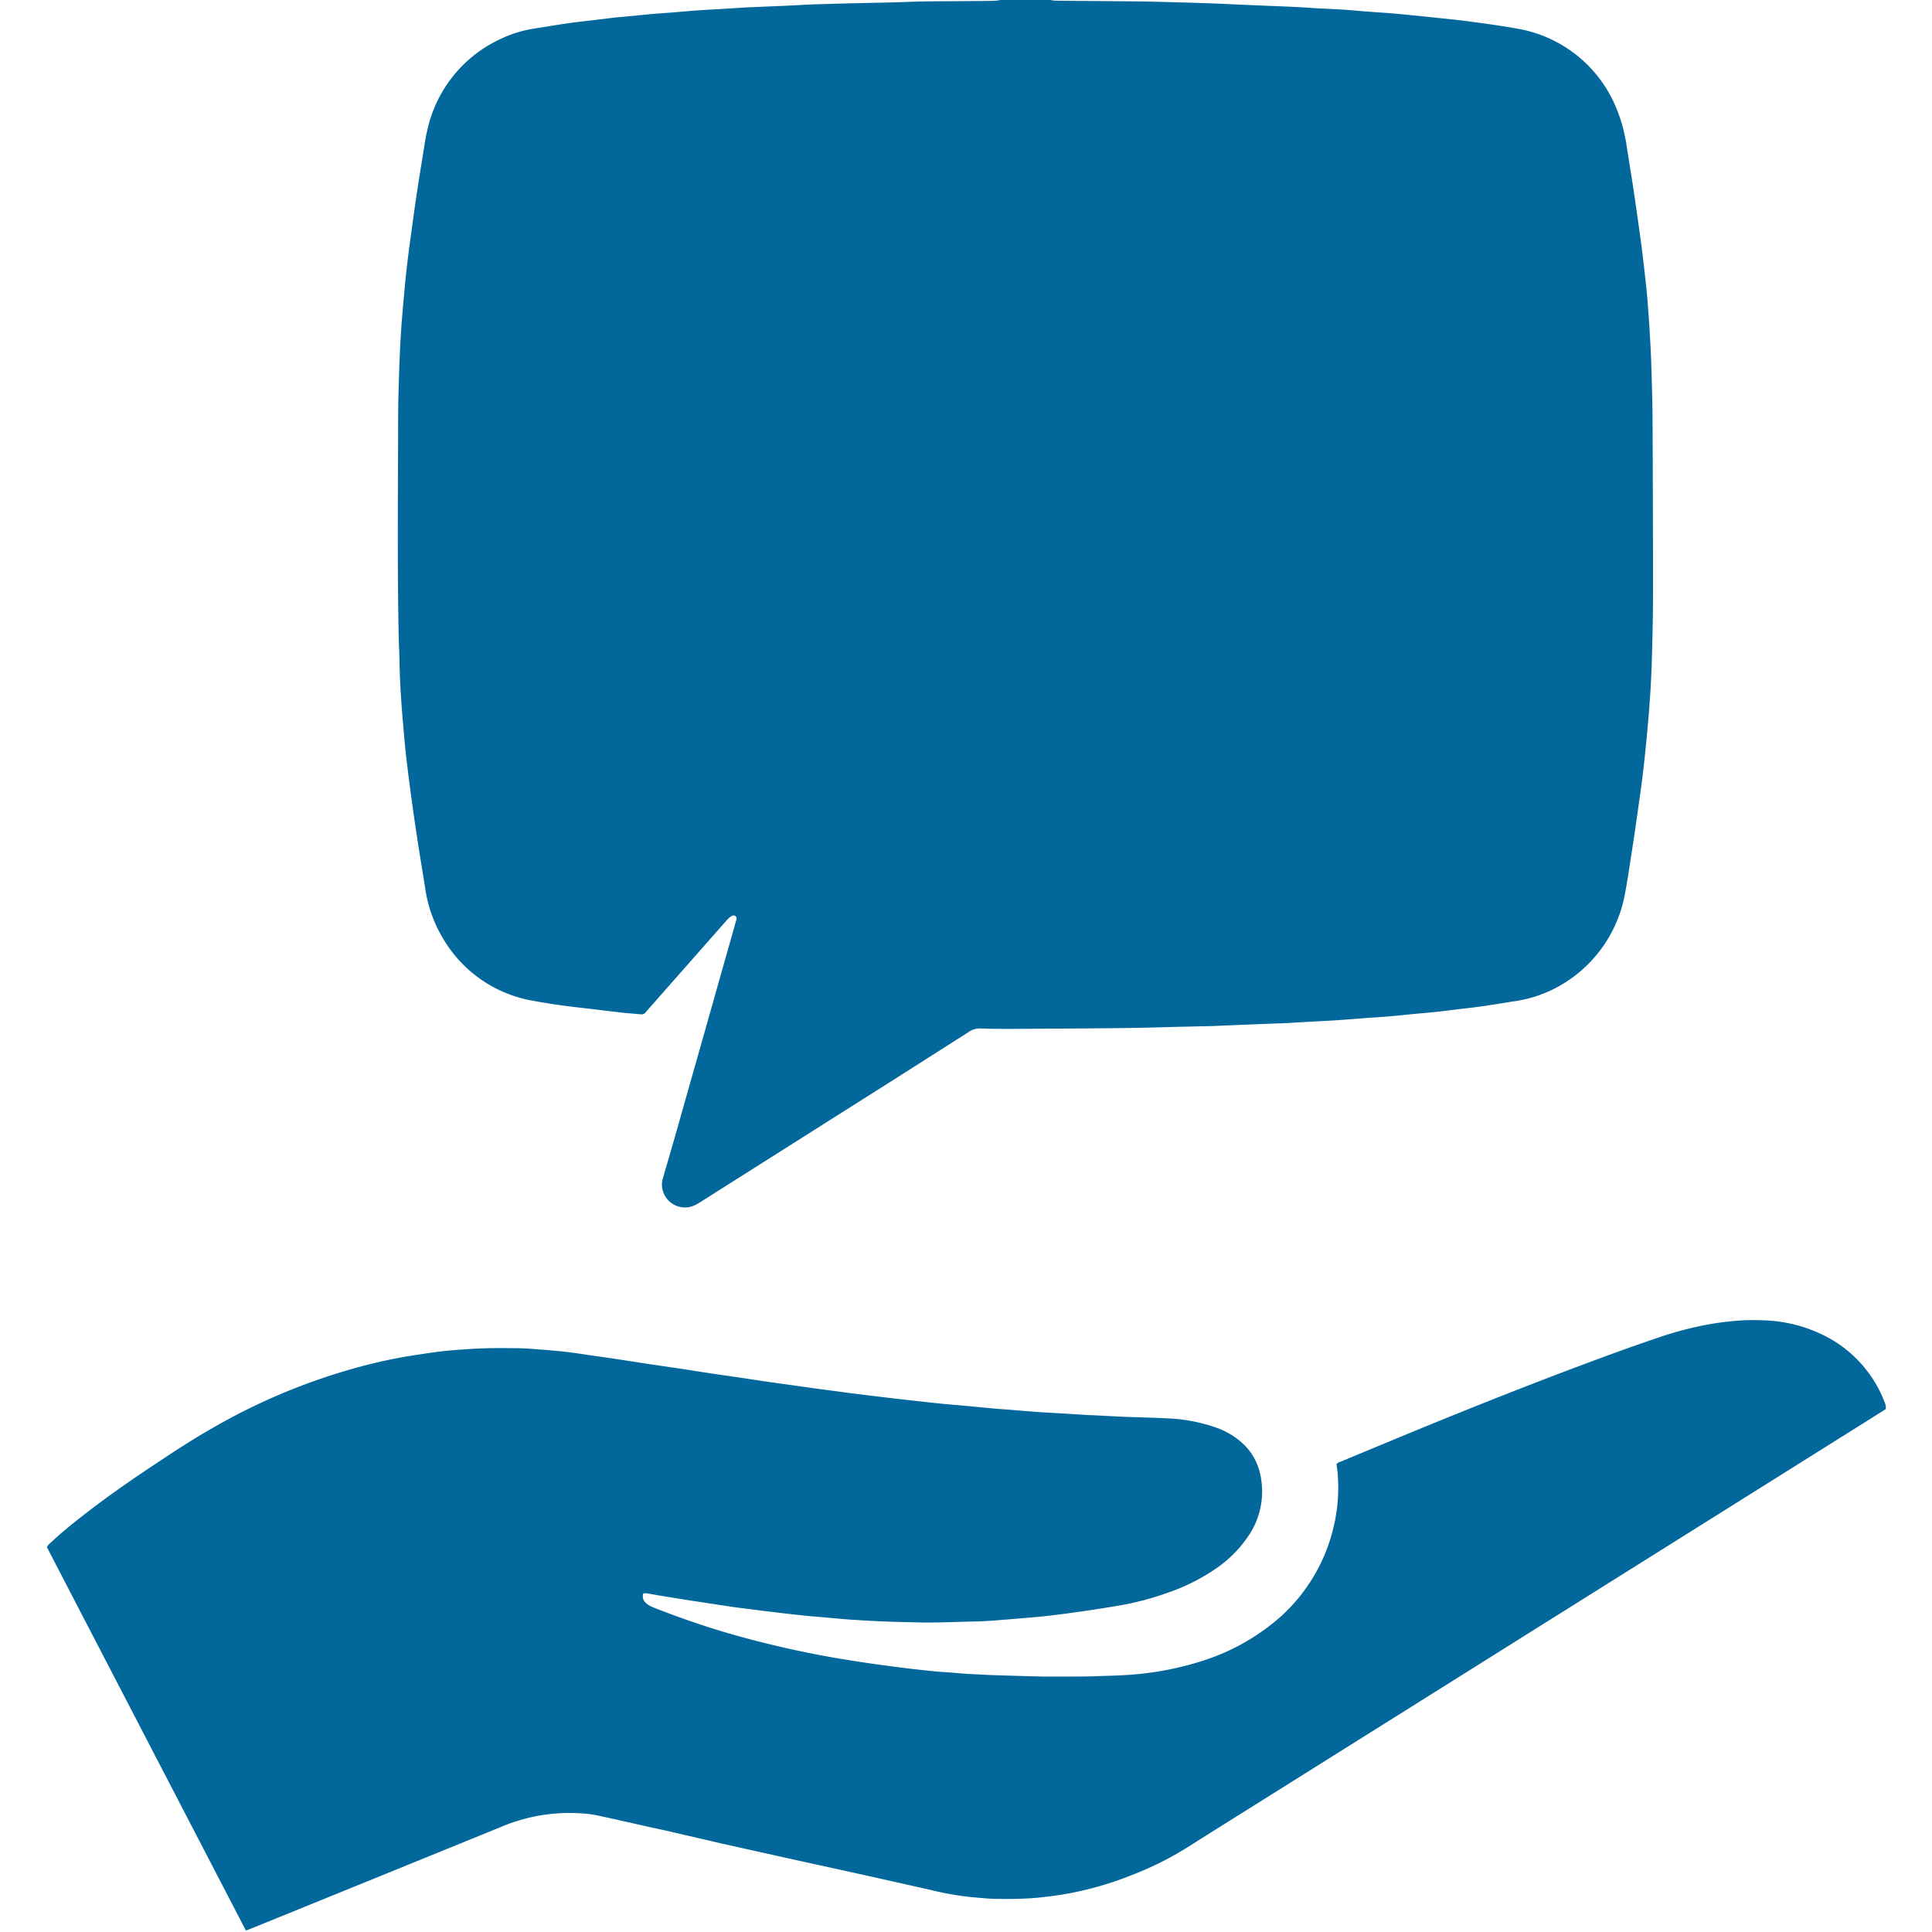 <?xml version="1.0" encoding="UTF-8" standalone="no"?>
<svg xmlns="http://www.w3.org/2000/svg" data-name="Laag 1" id="Laag_1" viewBox="0 0 400 400">
  <defs>
    <style>.cls-1{fill:#02689b;}</style>
  </defs>
  <path class="cls-1" d="M217.48,0a7.7,7.7,0,0,0,1.06.14c5.24.06,10.47.08,15.71.14,3.14,0,6.28.13,9.43.2q3.28.08,6.57.2c2.32.08,4.64.2,7,.3l4.91.21c2.12.09,4.25.16,6.37.27,1.57.07,3.13.2,4.7.3l.39,0c1.6.08,3.21.15,4.8.26,1.28.08,2.55.2,3.82.31l2.83.21c1.18.09,2.35.15,3.53.26,1.72.15,3.45.33,5.17.5l2.24.23c2.57.28,5.14.51,7.7.85,3.57.48,7.14.94,10.67,1.59a27.08,27.08,0,0,1,20.37,16.68,32.53,32.53,0,0,1,2,7.38c.43,2.78.89,5.56,1.32,8.34.3,2,.58,3.94.86,5.92.31,2.14.61,4.27.89,6.41.17,1.27.32,2.53.47,3.8.18,1.59.36,3.19.53,4.78.09.81.17,1.63.24,2.44.16,2.09.32,4.18.45,6.27.15,2.55.3,5.1.38,7.65.12,3.76.23,7.52.25,11.29.06,9.3.07,18.59.1,27.89,0,2.69,0,5.37,0,8.06,0,4.06-.09,8.12-.2,12.18q-.1,4.36-.38,8.73c-.19,2.9-.44,5.8-.71,8.7q-.37,4-.85,8c-.33,2.67-.72,5.32-1.09,8-.41,2.84-.82,5.69-1.27,8.54s-.82,5.5-1.35,8.22a27.5,27.5,0,0,1-15.88,20.06,26.39,26.39,0,0,1-6.57,1.93c-2.35.36-4.71.76-7.07,1.1-1.77.26-3.56.44-5.35.66-1.46.18-2.92.37-4.38.52-1.63.17-3.26.3-4.88.46l-3.22.32c-.85.08-1.7.16-2.55.22-1.17.09-2.35.15-3.52.24l-4.11.32c-1.08.08-2.15.16-3.23.22-1.5.09-3,.16-4.51.24l-5.78.33-.39,0-6.38.25c-2.65.1-5.3.22-7.94.33h-.3c-3.34.08-6.67.14-10,.24-6.84.2-13.68.21-20.52.27-3.47,0-6.94.06-10.41.06-2.1,0-4.19,0-6.29-.09a4.16,4.16,0,0,0-2.48.68q-11.67,7.46-23.37,14.85L144.81,249a6.57,6.57,0,0,1-1.86.86,4.78,4.78,0,0,1-5.9-4.55,3.88,3.88,0,0,1,.2-1.35c.8-2.83,1.65-5.65,2.45-8.48q4.58-16.14,9.14-32.29l3.4-12c.09-.32.19-.63.25-.95a.6.6,0,0,0-.82-.66,2.54,2.54,0,0,0-.74.48,7.83,7.83,0,0,0-.74.78Q142.11,200,134,209.21a2.83,2.83,0,0,0-.32.37,1,1,0,0,1-1,.42l-3.33-.28c-.88-.09-1.75-.21-2.63-.31-2.2-.26-4.41-.53-6.62-.78-3.28-.37-6.55-.83-9.79-1.44a26.81,26.81,0,0,1-18.45-12.67,27.6,27.6,0,0,1-3.8-10.44c-.55-3.52-1.15-7-1.68-10.56q-.75-4.85-1.39-9.71-.54-4-1-8.09c-.26-2.44-.45-4.88-.66-7.33-.32-3.68-.52-7.38-.62-11.07,0-1.8-.12-3.6-.16-5.4-.31-15-.15-30-.12-45,0-3.14.09-6.28.19-9.42.09-2.85.21-5.7.39-8.54s.44-5.67.7-8.51q.28-3.18.66-6.34c.27-2.28.59-4.54.9-6.81.34-2.5.68-5,1.06-7.48.41-2.72.85-5.43,1.29-8.14.27-1.61.47-3.24.87-4.83A27.2,27.2,0,0,1,103.78,8a25,25,0,0,1,6.92-2.1c2.36-.37,4.71-.77,7.07-1.11,1.78-.25,3.57-.44,5.35-.65l4.29-.52L130,3.39l3.22-.32c.82-.08,1.63-.17,2.44-.23l3.43-.25,3.81-.32q1.47-.12,2.94-.21c1.37-.09,2.74-.15,4.11-.24l5.49-.34.29,0,6.08-.25c2.19-.1,4.38-.22,6.57-.33h.19c2.62-.07,5.24-.16,7.86-.22,3.6-.09,7.2-.13,10.79-.26C192,.21,196.76.28,201.5.21c1.57,0,3.14,0,4.71-.07a5,5,0,0,0,.86-.14Z"/>
  <path class="cls-1" d="M50.91,399.69q-20.65-39.76-41.2-79.36a2.19,2.19,0,0,1,.69-.84c1.7-1.63,3.51-3.13,5.36-4.6,5.38-4.29,11-8.23,16.73-12,3.65-2.43,7.32-4.84,11.11-7a126.89,126.89,0,0,1,30.3-12.75,103.36,103.36,0,0,1,11.4-2.48c2.13-.33,4.26-.67,6.4-.91s4.11-.36,6.16-.49c3.14-.19,6.29-.17,9.43-.12,1.76,0,3.52.2,5.28.32.85.05,1.7.14,2.54.22,2,.16,4,.45,6,.75s4,.57,6,.87c2.39.35,4.78.74,7.17,1.1l7.18,1.06c1.94.29,3.87.61,5.81.9l5.92.86c2,.3,4,.61,6,.9,1.58.23,3.17.44,4.76.66l5,.71,3.59.47,3.79.51,3.8.47,4.18.5c1.37.17,2.73.32,4.1.47l4.87.54,2.14.22c1.7.15,3.39.29,5.08.45l5.37.51c1.18.11,2.35.17,3.53.27s2.54.21,3.81.31l3,.22,4.61.26,4.7.3c.16,0,.32,0,.49,0l3.82.2c1.41.07,2.81.14,4.22.19,2.45.09,4.9.13,7.35.27a34.32,34.32,0,0,1,10.47,1.95,16,16,0,0,1,5.72,3.53,12.19,12.19,0,0,1,3.41,6.51,16.33,16.33,0,0,1-2.7,12.61,25,25,0,0,1-6.43,6.42,41,41,0,0,1-9.85,5,60.5,60.5,0,0,1-10.41,2.76q-3.77.64-7.55,1.18-3.49.51-7,.92c-1.62.19-3.25.32-4.88.46-2.12.18-4.24.36-6.36.52-1.34.1-2.68.18-4,.2-3.86.07-7.72.29-11.58.19-2.36-.05-4.72-.09-7.07-.19s-4.64-.22-7-.38c-2-.14-4-.34-6-.51-1-.09-2-.16-3-.26l-2.73-.29-2.34-.27-4.57-.55-5.16-.66c-1.59-.22-3.17-.47-4.75-.71l-5.52-.84-5.42-.88c-.9-.14-1.8-.32-2.71-.47a4.94,4.94,0,0,0-.77,0,1.75,1.75,0,0,0,.4,1.86,3.68,3.68,0,0,0,1.38.92c.84.36,1.69.7,2.54,1a171.69,171.69,0,0,0,19.15,6.08c4.63,1.19,9.28,2.22,14,3.09,2.92.55,5.86,1,8.8,1.45,2.45.37,4.92.68,7.38,1,2.14.27,4.29.5,6.43.72,1.14.12,2.29.18,3.43.26l3.71.31.3,0c1.86.09,3.72.2,5.58.26,3.27.1,6.55.21,9.82.27,1.8,0,3.6,0,5.4,0s3.53,0,5.3-.07,3.79-.1,5.69-.21a64.13,64.13,0,0,0,16.92-3.12A45,45,0,0,0,263,336.49a36,36,0,0,0,13.39-21.66,34.16,34.16,0,0,0,.6-9.08c0-.88-.19-1.75-.28-2.61a1.79,1.79,0,0,1,.94-.55q6.7-2.79,13.41-5.57c11.15-4.6,22.36-9.08,33.64-13.35,6.31-2.38,12.62-4.72,19-6.86a72.38,72.38,0,0,1,10.15-2.63c1.73-.31,3.48-.53,5.24-.69a42.8,42.8,0,0,1,6-.13,29.94,29.94,0,0,1,13.94,3.87,25.65,25.65,0,0,1,11.13,13,6.18,6.18,0,0,1,.27.83,3.59,3.59,0,0,1,0,.67l-.86.56-24.45,15.34-57.63,36.15-52.22,32.76c-3.07,1.93-6.16,3.85-9.22,5.8a66.78,66.78,0,0,1-11.55,5.81A70.06,70.06,0,0,1,221.36,392c-2.16.4-4.33.68-6.5.9a74.87,74.87,0,0,1-8.34.24c-1.77,0-3.53-.21-5.29-.35a59.5,59.5,0,0,1-8.58-1.51L178,388l-13.68-3-14.63-3.25L137.84,379c-4.72-1-9.44-2.13-14.16-3.13a24.2,24.2,0,0,0-3.8-.46,36.23,36.23,0,0,0-16.18,2.85q-25.11,10.23-50.23,20.43l-1.83.73C51.44,399.53,51.22,399.59,50.91,399.69Z"/>
</svg>
